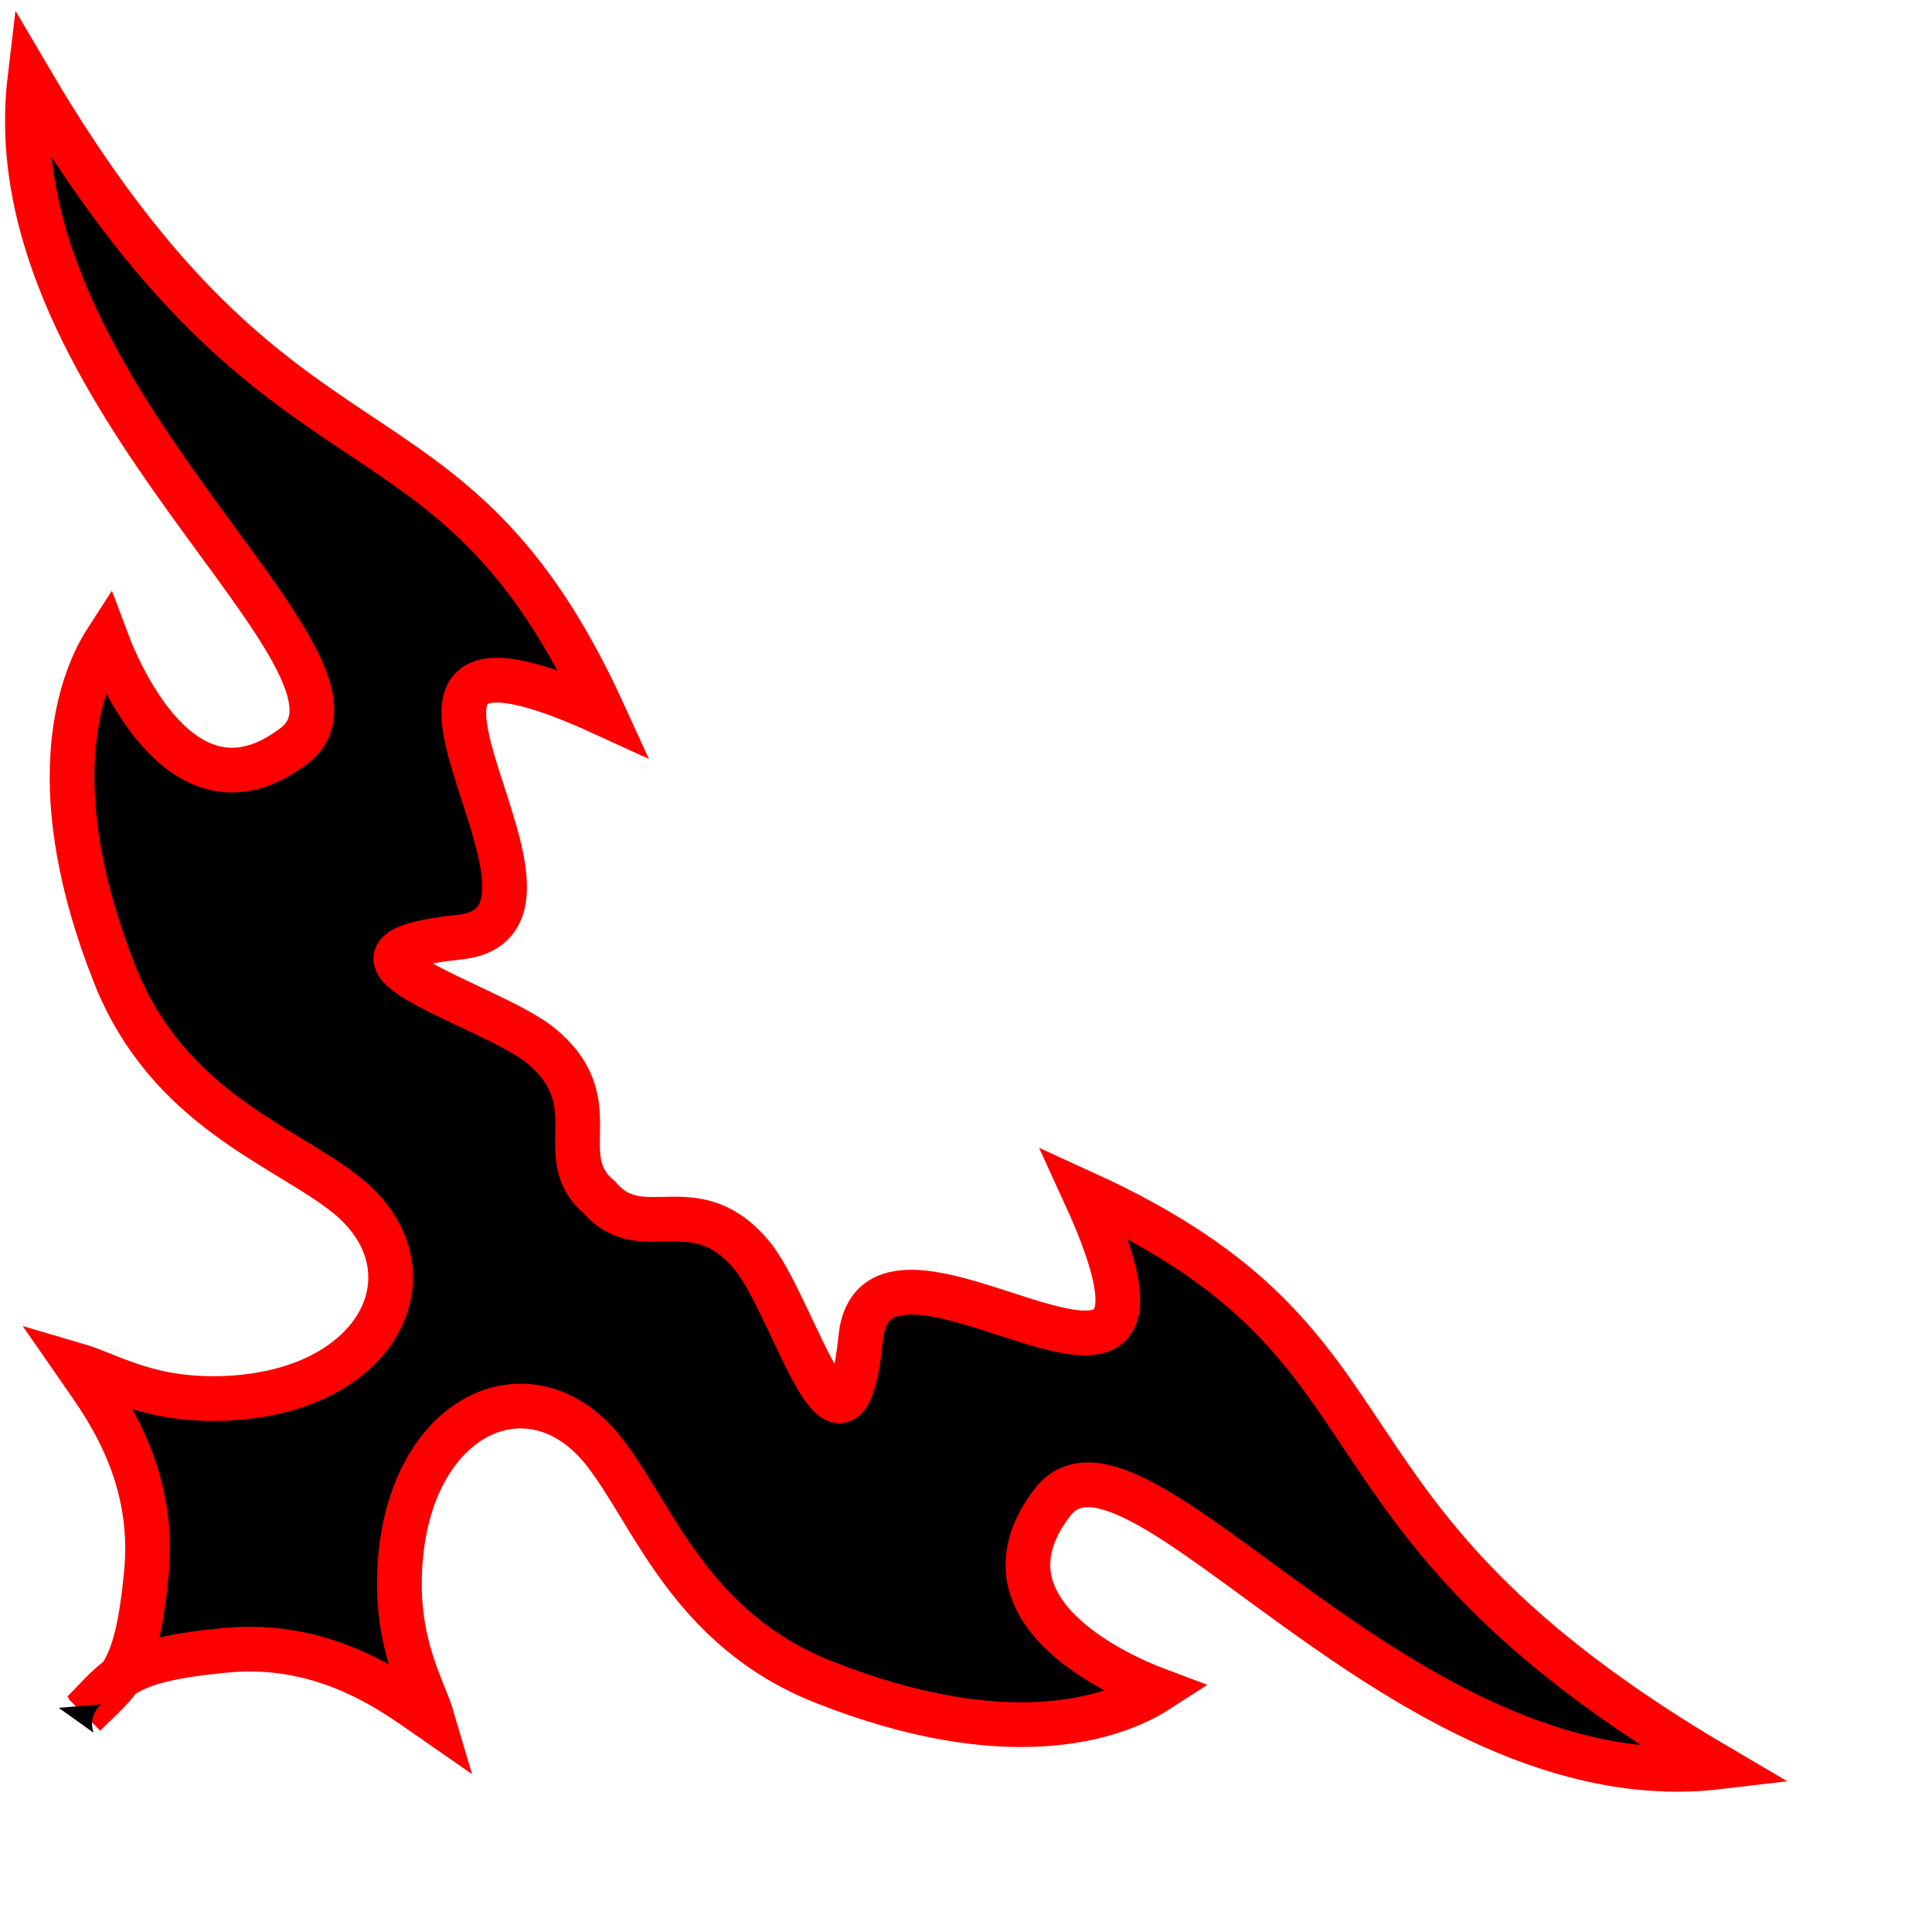 <?xml version="1.0"?><svg width="365.707" height="361.187" xmlns="http://www.w3.org/2000/svg">
 <title>TRIBAL</title>
 <defs>
  <marker id="Arrow2Sstart" orient="auto" refX="0" refY="0">
   <path d="m8.719,4.034l-10.926,-4.018l10.926,-4.018c-1.746,2.372 -1.735,5.617 0,8.035z" id="arrowMarkerPath2" transform="scale(0.3) translate(-5,0)" stroke-linejoin="round" stroke-width="0.625" fill-rule="evenodd"/>
  </marker>
 </defs>
 <g>
  <title>Layer 1</title>
  <g id="layer1">
   <path d="m15.97,324.607c6.591,-6.591 9.919,-7.505 11.751,-26.984c1.832,-19.48 -8.619,-32.647 -13.153,-39.197c6.291,1.842 13.978,7.066 28.935,6.225c29.075,-1.633 39.305,-24.736 21.984,-38.516c-11.702,-9.31 -33.69,-16.185 -43.782,-41.711c-13.602,-34.406 -7.082,-54.678 -1.54,-63.244c3.023,8.061 15.444,35.365 35.527,19.973c20.083,-15.392 -57.124,-66.345 -50.045,-126.119c48.36,82.31 79.012,55.252 108.612,120.044c-58.092,-26.629 2.019,39.274 -27.349,42.33c-29.955,3.107 4.376,12.208 15.004,20.16c13.912,11.022 2.054,21.189 11.601,29.144c8.075,9.426 18.242,-2.432 29.264,11.48c7.953,10.628 17.053,44.959 20.16,15.005c3.055,-29.369 68.958,30.743 42.33,-27.349c64.792,29.599 37.734,60.252 120.044,108.612c-59.774,7.079 -110.728,-70.128 -126.119,-50.045c-15.392,20.083 11.912,32.504 19.973,35.527c-8.565,5.542 -28.838,12.063 -63.244,-1.54c-25.526,-10.092 -32.401,-32.079 -41.711,-43.782c-13.78,-17.322 -36.883,-7.091 -38.516,21.984c-0.84,14.957 4.383,22.645 6.225,28.935c-6.55,-4.535 -19.718,-14.985 -39.197,-13.153c-19.48,1.832 -20.393,5.16 -26.984,11.751" id="path4055" marker-start="url(#Arrow2Sstart)" stroke-miterlimit="4" stroke-width="8.465" stroke="#ff0000" fill-rule="evenodd" fill="#000000"/>
  </g>
 </g>
</svg>